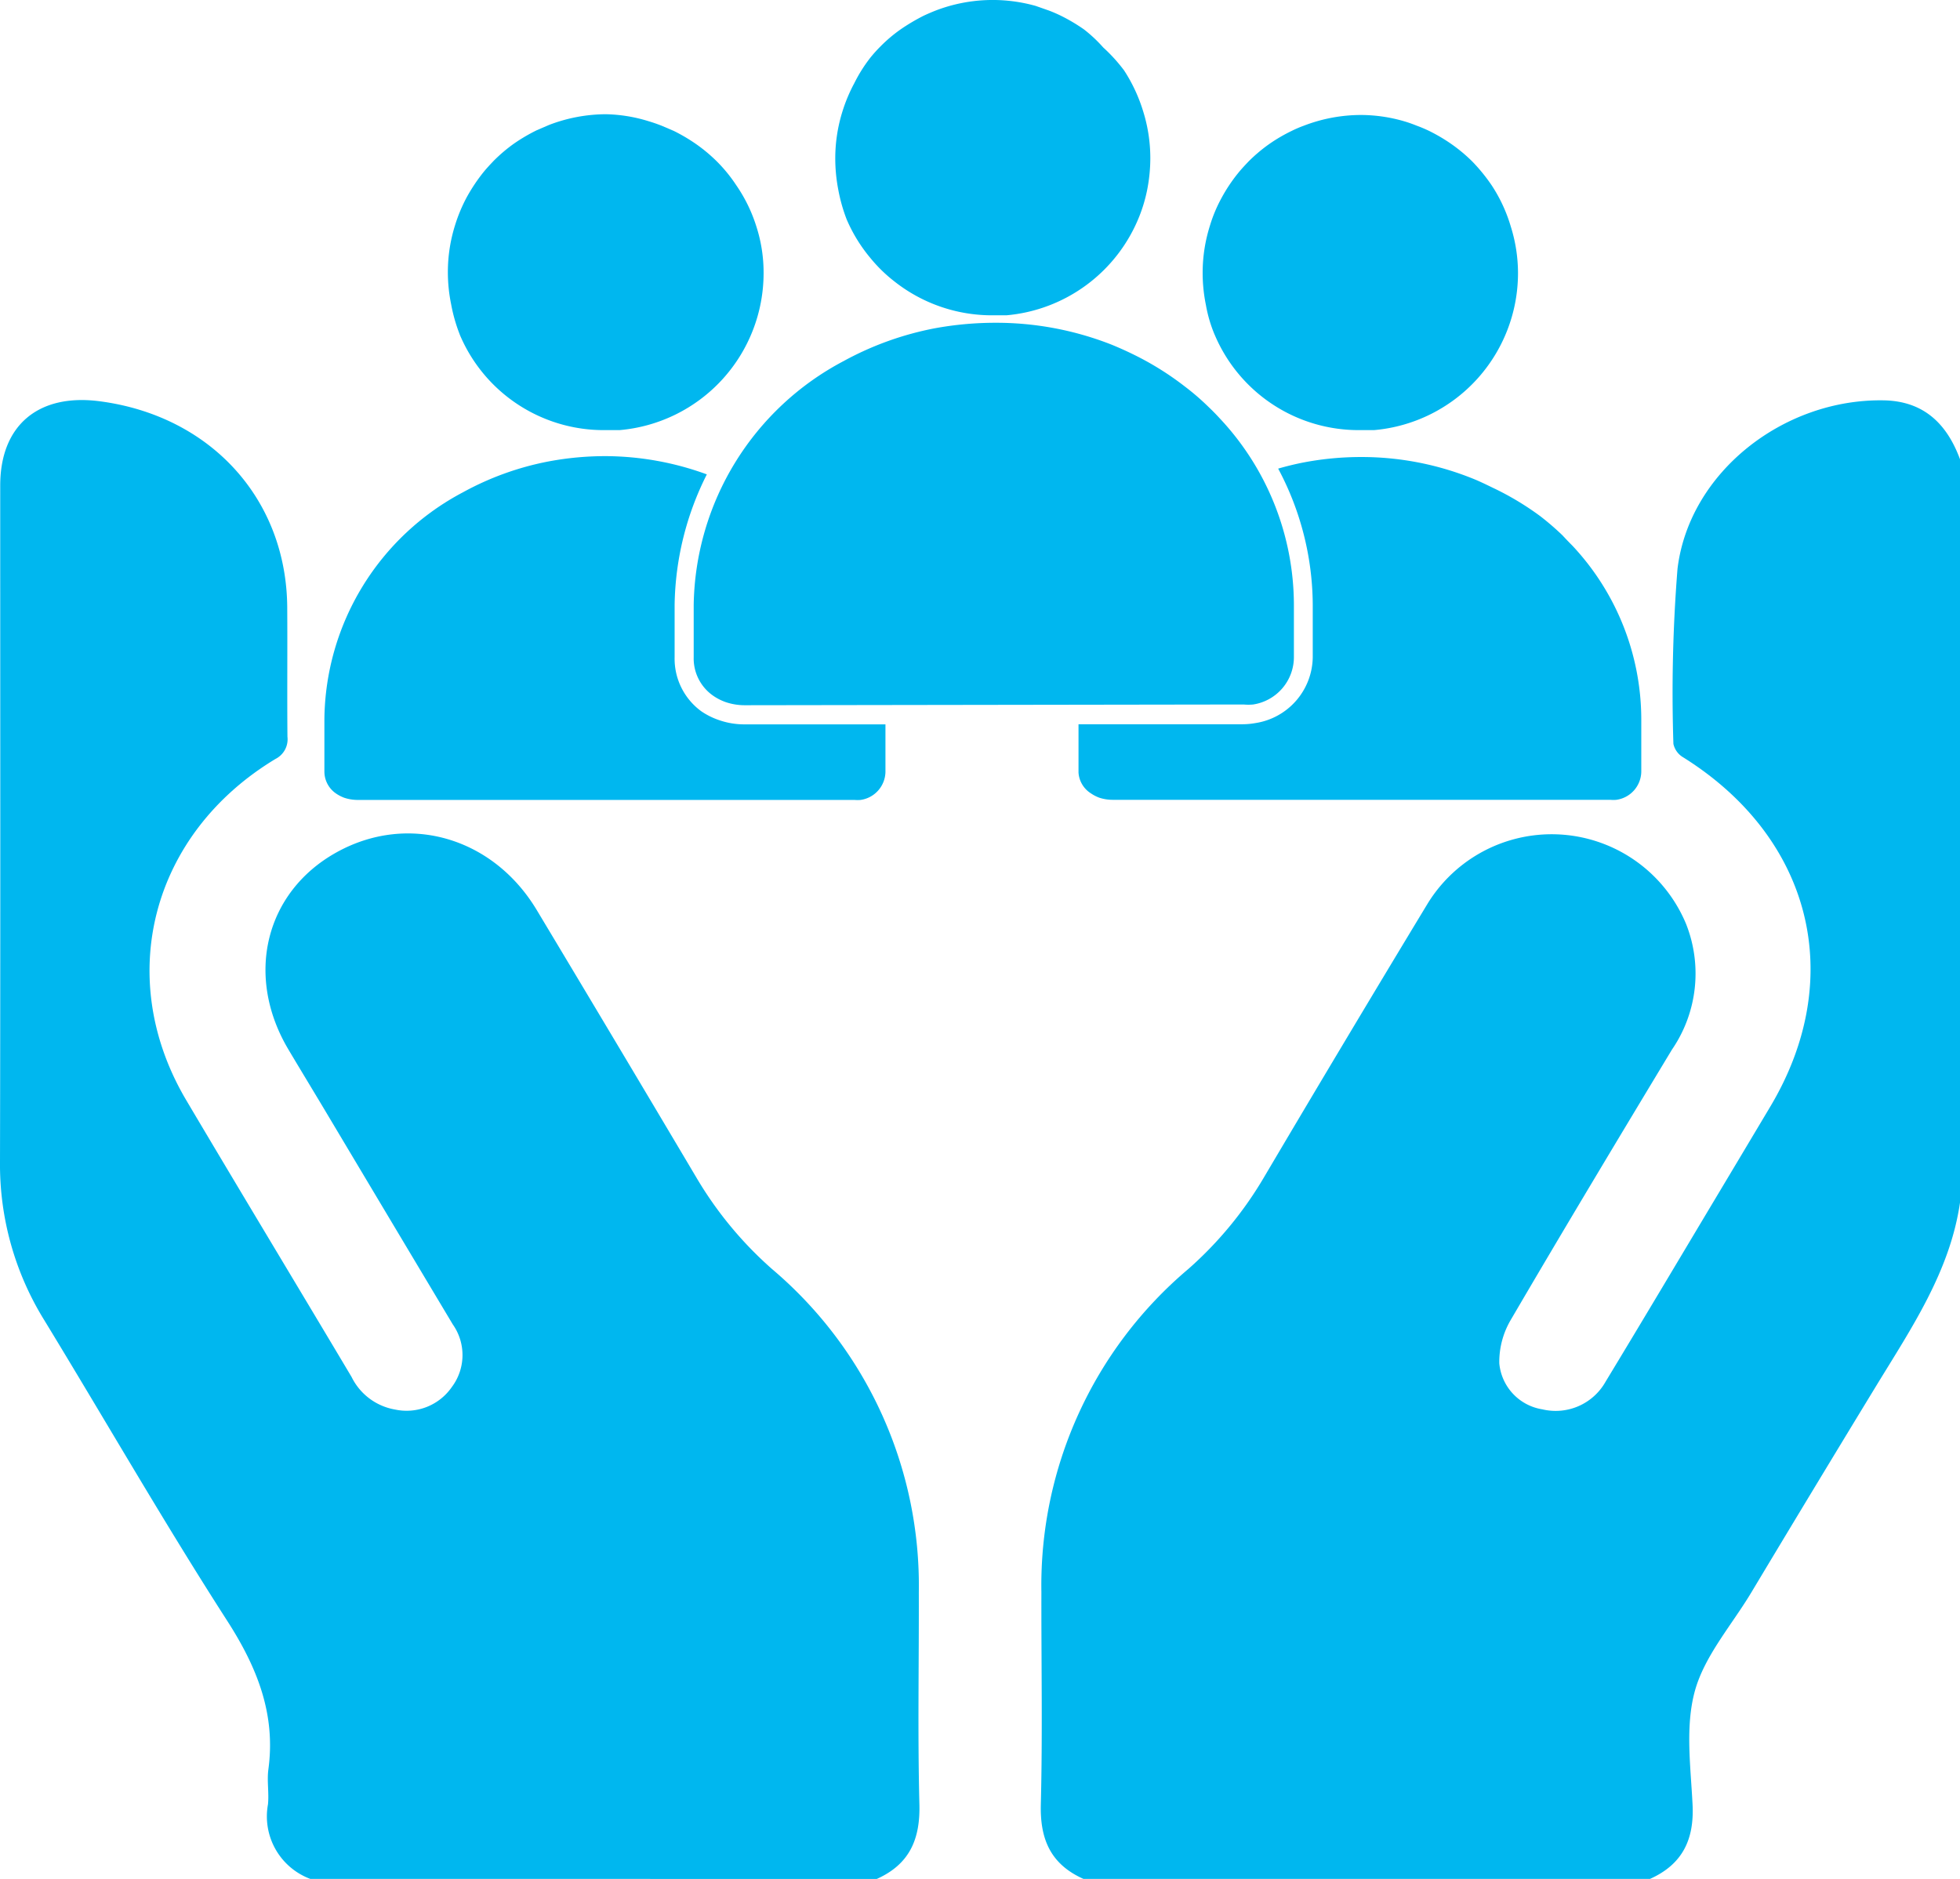 <svg id="Empowering_customers" data-name="Empowering customers" xmlns="http://www.w3.org/2000/svg" xmlns:xlink="http://www.w3.org/1999/xlink" width="132.519" height="127.054" viewBox="0 0 132.519 127.054">
  <defs>
    <clipPath id="clip-path">
      <rect id="Rectangle_127" data-name="Rectangle 127" width="132.519" height="100.003" fill="#00b7ef"/>
    </clipPath>
    <clipPath id="clip-path-2">
      <rect id="Rectangle_128" data-name="Rectangle 128" width="89.037" height="54.102" fill="#00b7ef"/>
    </clipPath>
  </defs>
  <g id="Group_390" data-name="Group 390" transform="translate(0 27.051)">
    <g id="Group_389" data-name="Group 389" clip-path="url(#clip-path)">
      <path id="Path_41" data-name="Path 41" d="M20.977,100a4.508,4.508,0,0,1-2.859-5.036c.079-.784-.077-1.593.028-2.371.506-3.733-.753-6.886-2.788-10.051C11.063,75.867,7.118,68.982,2.985,62.206A19.983,19.983,0,0,1,0,51.507C.034,36.263.013,21.019.015,5.775.015,1.714,2.589-.461,6.743.083c7.5.982,12.628,6.611,12.677,13.937.02,2.915-.012,5.831.015,8.746a1.49,1.49,0,0,1-.814,1.506c-8.4,5.072-10.932,14.806-6.021,23.086,3.7,6.246,7.456,12.464,11.17,18.7a4.041,4.041,0,0,0,2.946,2.206,3.716,3.716,0,0,0,3.835-1.526,3.6,3.6,0,0,0,.064-4.23q-4.2-7.024-8.394-14.056c-.9-1.513-1.82-3.021-2.721-4.536-2.966-4.991-1.57-10.668,3.278-13.344,4.819-2.661,10.549-1.016,13.51,3.91Q41.7,43.5,47.067,52.547A25.477,25.477,0,0,0,52.2,58.764,28.027,28.027,0,0,1,62.123,80.6c.013,4.79-.082,9.582.039,14.369.059,2.326-.648,4.036-2.883,5.036Z" transform="translate(0 0)" fill="#00b7ef"/>
      <path id="Path_42" data-name="Path 42" d="M104.056,100.012c-2.241-1-2.942-2.71-2.883-5.036.121-4.787.028-9.579.038-14.369a27.985,27.985,0,0,1,9.928-21.832,25.454,25.454,0,0,0,5.13-6.219q5.476-9.27,11.051-18.485a9.841,9.841,0,0,1,17.485,1.38,9.1,9.1,0,0,1-.965,8.491c-3.665,6.076-7.32,12.158-10.9,18.28a5.6,5.6,0,0,0-.769,2.929,3.47,3.47,0,0,0,2.909,3.108,3.873,3.873,0,0,0,4.28-1.874c2.482-4.093,4.925-8.208,7.382-12.315q1.876-3.135,3.746-6.272c5.193-8.691,2.827-18.172-5.874-23.622a1.4,1.4,0,0,1-.671-.914,105.666,105.666,0,0,1,.278-11.846c.789-6.5,7.15-11.5,13.937-11.385,2.75.047,4.294,1.63,5.164,3.988V54.266c-.674,4.664-3.286,8.5-5.682,12.43q-4.252,6.979-8.454,13.987c-1.319,2.188-3.138,4.253-3.79,6.615-.664,2.409-.284,5.12-.158,7.69.115,2.326-.651,4.026-2.879,5.024Z" transform="translate(-30.801 -0.01)" fill="#00b7ef"/>
    </g>
  </g>
  <g id="Group_392" data-name="Group 392" transform="translate(21.933 0)">
    <g id="Group_391" data-name="Group 391" clip-path="url(#clip-path-2)">
      <path id="Path_43" data-name="Path 43" d="M11.226,24.54A10.557,10.557,0,0,0,21.1,31.009h.945a10.657,10.657,0,0,0,9.729-10.635,10.15,10.15,0,0,0-.492-3.144,10.338,10.338,0,0,0-1.358-2.782,10.157,10.157,0,0,0-1.294-1.591,10.8,10.8,0,0,0-1.384-1.164,11.687,11.687,0,0,0-1.552-.919l-.816-.349c-.3-.117-.595-.22-.905-.311A10.342,10.342,0,0,0,21.1,9.649a10.833,10.833,0,0,0-3.83.724l-.815.35a11.738,11.738,0,0,0-1.565.918,10.631,10.631,0,0,0-1.371,1.165c-.233.246-.466.492-.686.763a11.862,11.862,0,0,0-1.138,1.708,10.7,10.7,0,0,0-.789,1.9,10.577,10.577,0,0,0-.479,3.144,10.828,10.828,0,0,0,.22,2.173,11.055,11.055,0,0,0,.582,2.045" transform="translate(-2.079 -1.925)" fill="#00b7ef"/>
      <path id="Path_44" data-name="Path 44" d="M74.983,24.553a10.558,10.558,0,0,0,9.846,6.469h.945A10.657,10.657,0,0,0,95.5,20.387a10.548,10.548,0,0,0-.492-3.144,10.363,10.363,0,0,0-1.294-2.782,11.864,11.864,0,0,0-1.294-1.591,10.749,10.749,0,0,0-1.385-1.164,11.636,11.636,0,0,0-1.552-.919c-.271-.129-.544-.246-.828-.349a9.053,9.053,0,0,0-.893-.311,10.509,10.509,0,0,0-2.859-.414,10.783,10.783,0,0,0-3.882.724,7.77,7.77,0,0,0-.815.349,10.988,10.988,0,0,0-1.565.919,10.689,10.689,0,0,0-1.371,1.164c-.233.246-.466.492-.686.764a10.887,10.887,0,0,0-1.138,1.708,9.779,9.779,0,0,0-.789,1.9,10.569,10.569,0,0,0-.479,3.144,10.828,10.828,0,0,0,.22,2.173,9.338,9.338,0,0,0,.582,1.992" transform="translate(-14.798 -1.938)" fill="#00b7ef"/>
      <path id="Path_45" data-name="Path 45" d="M34.659,53.127a4.015,4.015,0,0,1-1.294-.207,3.535,3.535,0,0,1-.88-.452,3.066,3.066,0,0,1-1.294-2.588V46.335A18.965,18.965,0,0,1,41.334,29.852,21.1,21.1,0,0,1,47.48,27.64a22.74,22.74,0,0,1,4.088-.375,21.33,21.33,0,0,1,7.866,1.475q.79.323,1.553.7a19.958,19.958,0,0,1,3.429,2.148,16.589,16.589,0,0,1,1.6,1.384c.259.246.5.492.737.751a18.472,18.472,0,0,1,5.019,12.614v3.558a3.246,3.246,0,0,1-2.755,3.182,3.492,3.492,0,0,1-.647,0Z" transform="translate(-6.222 -5.439)" fill="#00b7ef"/>
      <path id="Path_46" data-name="Path 46" d="M33.5,54.171a2.271,2.271,0,0,0,.556.285,2.948,2.948,0,0,0,.905.142h9.354a17.14,17.14,0,0,0-4.464-9.509c-.233-.195-.452-.427-.7-.647a16.25,16.25,0,0,0-1.5-1.294,18.809,18.809,0,0,0-2.992-1.83,17.524,17.524,0,0,0-1.964,7.82v3.519a1.81,1.81,0,0,0,.8,1.514" transform="translate(-6.522 -8.243)" fill="#00b7ef"/>
      <path id="Path_47" data-name="Path 47" d="M28.424,56.668a5.176,5.176,0,0,1-1.734-.285,4.941,4.941,0,0,1-1.2-.595,4.4,4.4,0,0,1-1.811-3.649V48.582a20.2,20.2,0,0,1,2.178-8.818,20.114,20.114,0,0,0-6.836-1.234,20.776,20.776,0,0,0-3.882.362,19.716,19.716,0,0,0-5.77,2.083A17.545,17.545,0,0,0,0,56.319v3.558a1.8,1.8,0,0,0,.8,1.475,2.5,2.5,0,0,0,.556.284,2.9,2.9,0,0,0,.905.142H35.838a2.233,2.233,0,0,0,.414,0,1.954,1.954,0,0,0,1.682-1.9V56.668Z" transform="translate(0 -7.686)" fill="#00b7ef"/>
      <path id="Path_48" data-name="Path 48" d="M43.927,14.853a10.479,10.479,0,0,0,1.591,2.587,9.985,9.985,0,0,0,1.63,1.591,10.637,10.637,0,0,0,6.624,2.29h.945A10.675,10.675,0,0,0,63.7,14.646a10.331,10.331,0,0,0,.53-1.772,11.079,11.079,0,0,0,.22-2.186,10.568,10.568,0,0,0-.479-3.144,10.883,10.883,0,0,0-1.294-2.782,10.987,10.987,0,0,0-1.411-1.552A9.593,9.593,0,0,0,59.97,1.993,11.91,11.91,0,0,0,58.4,1.062Q58,.867,57.59.712L56.7.4a10.749,10.749,0,0,0-6.753.31q-.4.156-.815.35a13.2,13.2,0,0,0-1.552.918A9.874,9.874,0,0,0,46.2,3.145a9.524,9.524,0,0,0-.685.763,10.061,10.061,0,0,0-1.074,1.708,10.776,10.776,0,0,0-.8,1.9,10.609,10.609,0,0,0-.492,3.144,11.14,11.14,0,0,0,.207,2.186,11.254,11.254,0,0,0,.569,2.005" transform="translate(-8.608 0)" fill="#00b7ef"/>
      <path id="Path_49" data-name="Path 49" d="M63.93,54.476h10.9a2.111,2.111,0,0,0,.415,0,1.954,1.954,0,0,0,1.695-1.9V49.016a17.157,17.157,0,0,0-2.168-8.309q-.795.349-1.559.767a17.544,17.544,0,0,0-9.28,13" transform="translate(-12.753 -8.121)" fill="#00b7ef"/>
      <path id="Path_50" data-name="Path 50" d="M97.084,44.6q-.363-.363-.672-.7a18.175,18.175,0,0,0-1.5-1.294,19.278,19.278,0,0,0-3.248-1.94c-.479-.233-.957-.466-1.462-.66a20.115,20.115,0,0,0-7.387-1.4,20.71,20.71,0,0,0-3.882.363c-.588.113-1.168.255-1.742.421a19.717,19.717,0,0,1,2.338,9.2v3.557a4.568,4.568,0,0,1-3.882,4.451,4.979,4.979,0,0,1-.88.078H63.692v3.273a1.8,1.8,0,0,0,.854,1.41,2.5,2.5,0,0,0,.556.285,2.9,2.9,0,0,0,.905.142H99.646a2.233,2.233,0,0,0,.414,0,1.953,1.953,0,0,0,1.682-1.9V56.334A17.206,17.206,0,0,0,97.084,44.6" transform="translate(-12.705 -7.702)" fill="#00b7ef"/>
    </g>
  </g>
</svg>

